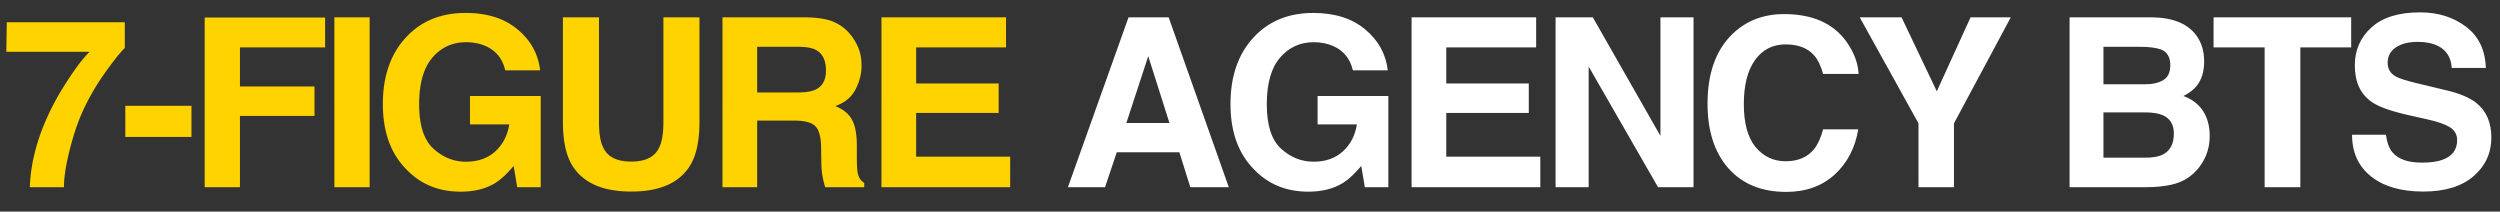 <svg width="1536" height="130" fill="none" xmlns="http://www.w3.org/2000/svg"><rect width="100%" height="100%" fill="#333333" stroke="none"/><path d="M64.07 45.332c-5.38 7.646-9.888 15.529-13.523 23.648-2.879 6.372-5.475 14.16-7.788 23.364C40.446 101.548 39.29 109.1 39.29 115H18.333c.614-18.408 6.655-37.548 18.125-57.42 7.41-12.319 13.617-20.91 18.62-25.77H3.89l.283-18.126h72.5v15.789c-3.021 2.973-7.222 8.26-12.603 15.859ZM77 65.015h40.639V84.13h-40.64V65.015Zm122.74-35.896h-52.322V53.12h45.808v18.125h-45.808V115h-21.665V10.781h73.987V29.12Zm5.706-18.48h21.665V115h-21.665V10.64Zm98.81 101.812c-5.759 3.54-12.839 5.31-21.24 5.31-13.83 0-25.158-4.791-33.985-14.372-9.204-9.63-13.806-22.798-13.806-39.507 0-16.898 4.649-30.444 13.948-40.64C258.47 13.047 270.766 7.95 286.059 7.95c13.263 0 23.907 3.375 31.931 10.125 8.072 6.702 12.697 15.08 13.877 25.134h-21.452c-1.652-7.127-5.688-12.107-12.107-14.939-3.588-1.558-7.576-2.336-11.966-2.336-8.401 0-15.316 3.186-20.744 9.558-5.381 6.325-8.072 15.86-8.072 28.603 0 12.839 2.927 21.925 8.78 27.259 5.853 5.333 12.508 8 19.965 8 7.317 0 13.311-2.1 17.984-6.301 4.673-4.248 7.552-9.794 8.638-16.638H288.75V58.997h43.471V115h-14.443l-2.195-13.027c-4.201 4.956-7.977 8.449-11.328 10.478Zm103.341-37.666V10.64h22.16v64.145c0 11.092-1.722 19.73-5.168 25.913-6.419 11.328-18.668 16.992-36.746 16.992-18.078 0-30.35-5.664-36.816-16.992-3.446-6.183-5.169-14.82-5.169-25.913V10.64h22.161v64.145c0 7.175.85 12.414 2.549 15.718 2.643 5.853 8.402 8.78 17.275 8.78 8.827 0 14.562-2.927 17.205-8.78 1.699-3.304 2.549-8.543 2.549-15.718Zm80.118-.708h-22.515V115h-21.311V10.64h51.189c7.316.141 12.933 1.038 16.851 2.69 3.965 1.652 7.316 4.083 10.053 7.293a32.287 32.287 0 0 1 5.381 8.779c1.322 3.21 1.983 6.867 1.983 10.974 0 4.956-1.251 9.841-3.753 14.656-2.501 4.767-6.631 8.142-12.39 10.124 4.815 1.935 8.213 4.697 10.195 8.284 2.03 3.54 3.045 8.968 3.045 16.284v7.01c0 4.767.189 8 .566 9.699.567 2.691 1.888 4.673 3.965 5.947V115h-24.001c-.661-2.313-1.133-4.177-1.416-5.593a51.323 51.323 0 0 1-.921-8.992l-.141-9.7c-.095-6.655-1.322-11.092-3.682-13.31-2.313-2.219-6.679-3.328-13.098-3.328Zm13.24-18.974c4.342-1.983 6.513-5.9 6.513-11.753 0-6.325-2.1-10.573-6.301-12.745-2.36-1.227-5.9-1.84-10.62-1.84h-25.347v28.037h24.71c4.909 0 8.59-.567 11.045-1.7Zm112.615 14.301h-50.693v26.834h57.773V115h-79.084V10.64h76.536v18.479h-55.225v22.16h50.693v18.125Z" fill="#FFD300"/><path d="M724.599 93.547h-38.445L678.933 115h-22.798l37.241-104.36h24.639L754.973 115h-23.648l-6.726-21.453Zm-6.089-17.983L705.483 34.5l-13.452 41.064h26.479Zm106.527 36.887c-5.758 3.54-12.838 5.31-21.24 5.31-13.83 0-25.158-4.791-33.985-14.372-9.204-9.63-13.806-22.798-13.806-39.507 0-16.898 4.65-30.444 13.948-40.64 9.299-10.195 21.594-15.293 36.887-15.293 13.264 0 23.907 3.375 31.931 10.125 8.072 6.702 12.697 15.08 13.877 25.134h-21.452c-1.652-7.127-5.688-12.107-12.107-14.939-3.587-1.558-7.576-2.336-11.965-2.336-8.402 0-15.317 3.186-20.745 9.558-5.381 6.325-8.071 15.86-8.071 28.603 0 12.839 2.926 21.925 8.779 27.259 5.853 5.333 12.508 8 19.966 8 7.316 0 13.31-2.1 17.983-6.301 4.673-4.248 7.552-9.794 8.638-16.638h-24.143V58.997h43.471V115H838.56l-2.195-13.027c-4.201 4.956-7.977 8.449-11.328 10.478Zm114.244-43.047h-50.693v26.834h57.773V115h-79.084V10.64h76.535v18.479h-55.224v22.16h50.693v18.125ZM1040.5 115h-21.81l-42.621-74.128V115H955.75V10.64h22.868l41.562 72.854V10.64h20.32V115Zm86.77-7.788c-7.79 7.127-17.75 10.691-29.88 10.691-15.01 0-26.81-4.815-35.4-14.444-8.59-9.676-12.88-22.939-12.88-39.79 0-18.219 4.88-32.261 14.65-42.126 8.5-8.59 19.31-12.886 32.43-12.886 17.56 0 30.4 5.759 38.52 17.276 4.48 6.466 6.89 12.956 7.22 19.47h-21.81c-1.42-5.003-3.23-8.78-5.45-11.328-3.97-4.532-9.84-6.797-17.63-6.797-7.93 0-14.18 3.21-18.76 9.629-4.58 6.372-6.87 15.41-6.87 27.116s2.41 20.486 7.22 26.338c4.86 5.806 11.02 8.709 18.48 8.709 7.65 0 13.48-2.502 17.49-7.505 2.22-2.69 4.06-6.726 5.52-12.107h21.59c-1.88 11.375-6.7 20.627-14.44 27.754Zm108.16-96.572-34.91 65.136V115h-21.8V75.776l-36.11-65.136h25.7l21.66 45.454 20.75-45.454h24.71ZM1318.84 115h-47.29V10.64h50.69c12.79.188 21.86 3.894 27.19 11.115 3.21 4.437 4.81 9.747 4.81 15.93 0 6.373-1.6 11.494-4.81 15.364-1.79 2.172-4.44 4.154-7.93 5.948 5.33 1.935 9.35 5.003 12.04 9.204 2.73 4.2 4.1 9.298 4.1 15.293 0 6.183-1.55 11.729-4.67 16.638-1.98 3.257-4.46 5.994-7.43 8.213-3.36 2.549-7.32 4.295-11.9 5.239-4.53.944-9.46 1.416-14.8 1.416Zm-.49-45.95h-25.99v27.825h25.63c4.58 0 8.15-.614 10.7-1.84 4.62-2.266 6.93-6.609 6.93-13.028 0-5.428-2.24-9.157-6.72-11.187-2.5-1.132-6.02-1.722-10.55-1.77Zm10.83-19.895c2.83-1.699 4.25-4.743 4.25-9.133 0-4.862-1.89-8.071-5.66-9.629-3.26-1.085-7.42-1.628-12.47-1.628h-22.94v23.01h25.63c4.58 0 8.31-.873 11.19-2.62Zm115.38-38.515v18.479h-31.23V115h-21.94V29.119h-31.37v-18.48h84.54ZM1488 99.92c5.15 0 9.32-.567 12.53-1.7 6.09-2.171 9.14-6.207 9.14-12.107 0-3.445-1.51-6.112-4.53-8-3.03-1.841-7.77-3.47-14.24-4.885l-11.04-2.478c-10.86-2.455-18.36-5.122-22.52-8.001-7.03-4.814-10.54-12.343-10.54-22.585 0-9.346 3.39-17.11 10.19-23.294 6.8-6.183 16.78-9.275 29.95-9.275 11 0 20.37 2.927 28.11 8.78 7.79 5.805 11.87 14.254 12.25 25.346h-20.96c-.38-6.277-3.12-10.738-8.21-13.381-3.4-1.747-7.63-2.62-12.68-2.62-5.61 0-10.1 1.133-13.45 3.399-3.35 2.265-5.03 5.428-5.03 9.487 0 3.729 1.66 6.514 4.96 8.354 2.12 1.228 6.65 2.667 13.59 4.32l17.99 4.318c7.88 1.888 13.83 4.413 17.84 7.576 6.23 4.909 9.34 12.012 9.34 21.31 0 9.535-3.65 17.465-10.97 23.79-7.27 6.278-17.56 9.416-30.87 9.416-13.59 0-24.28-3.091-32.07-9.274-7.79-6.231-11.68-14.774-11.68-25.63h20.81c.66 4.767 1.96 8.33 3.9 10.69 3.54 4.296 9.6 6.443 18.19 6.443Z" fill="#fff"/></svg>